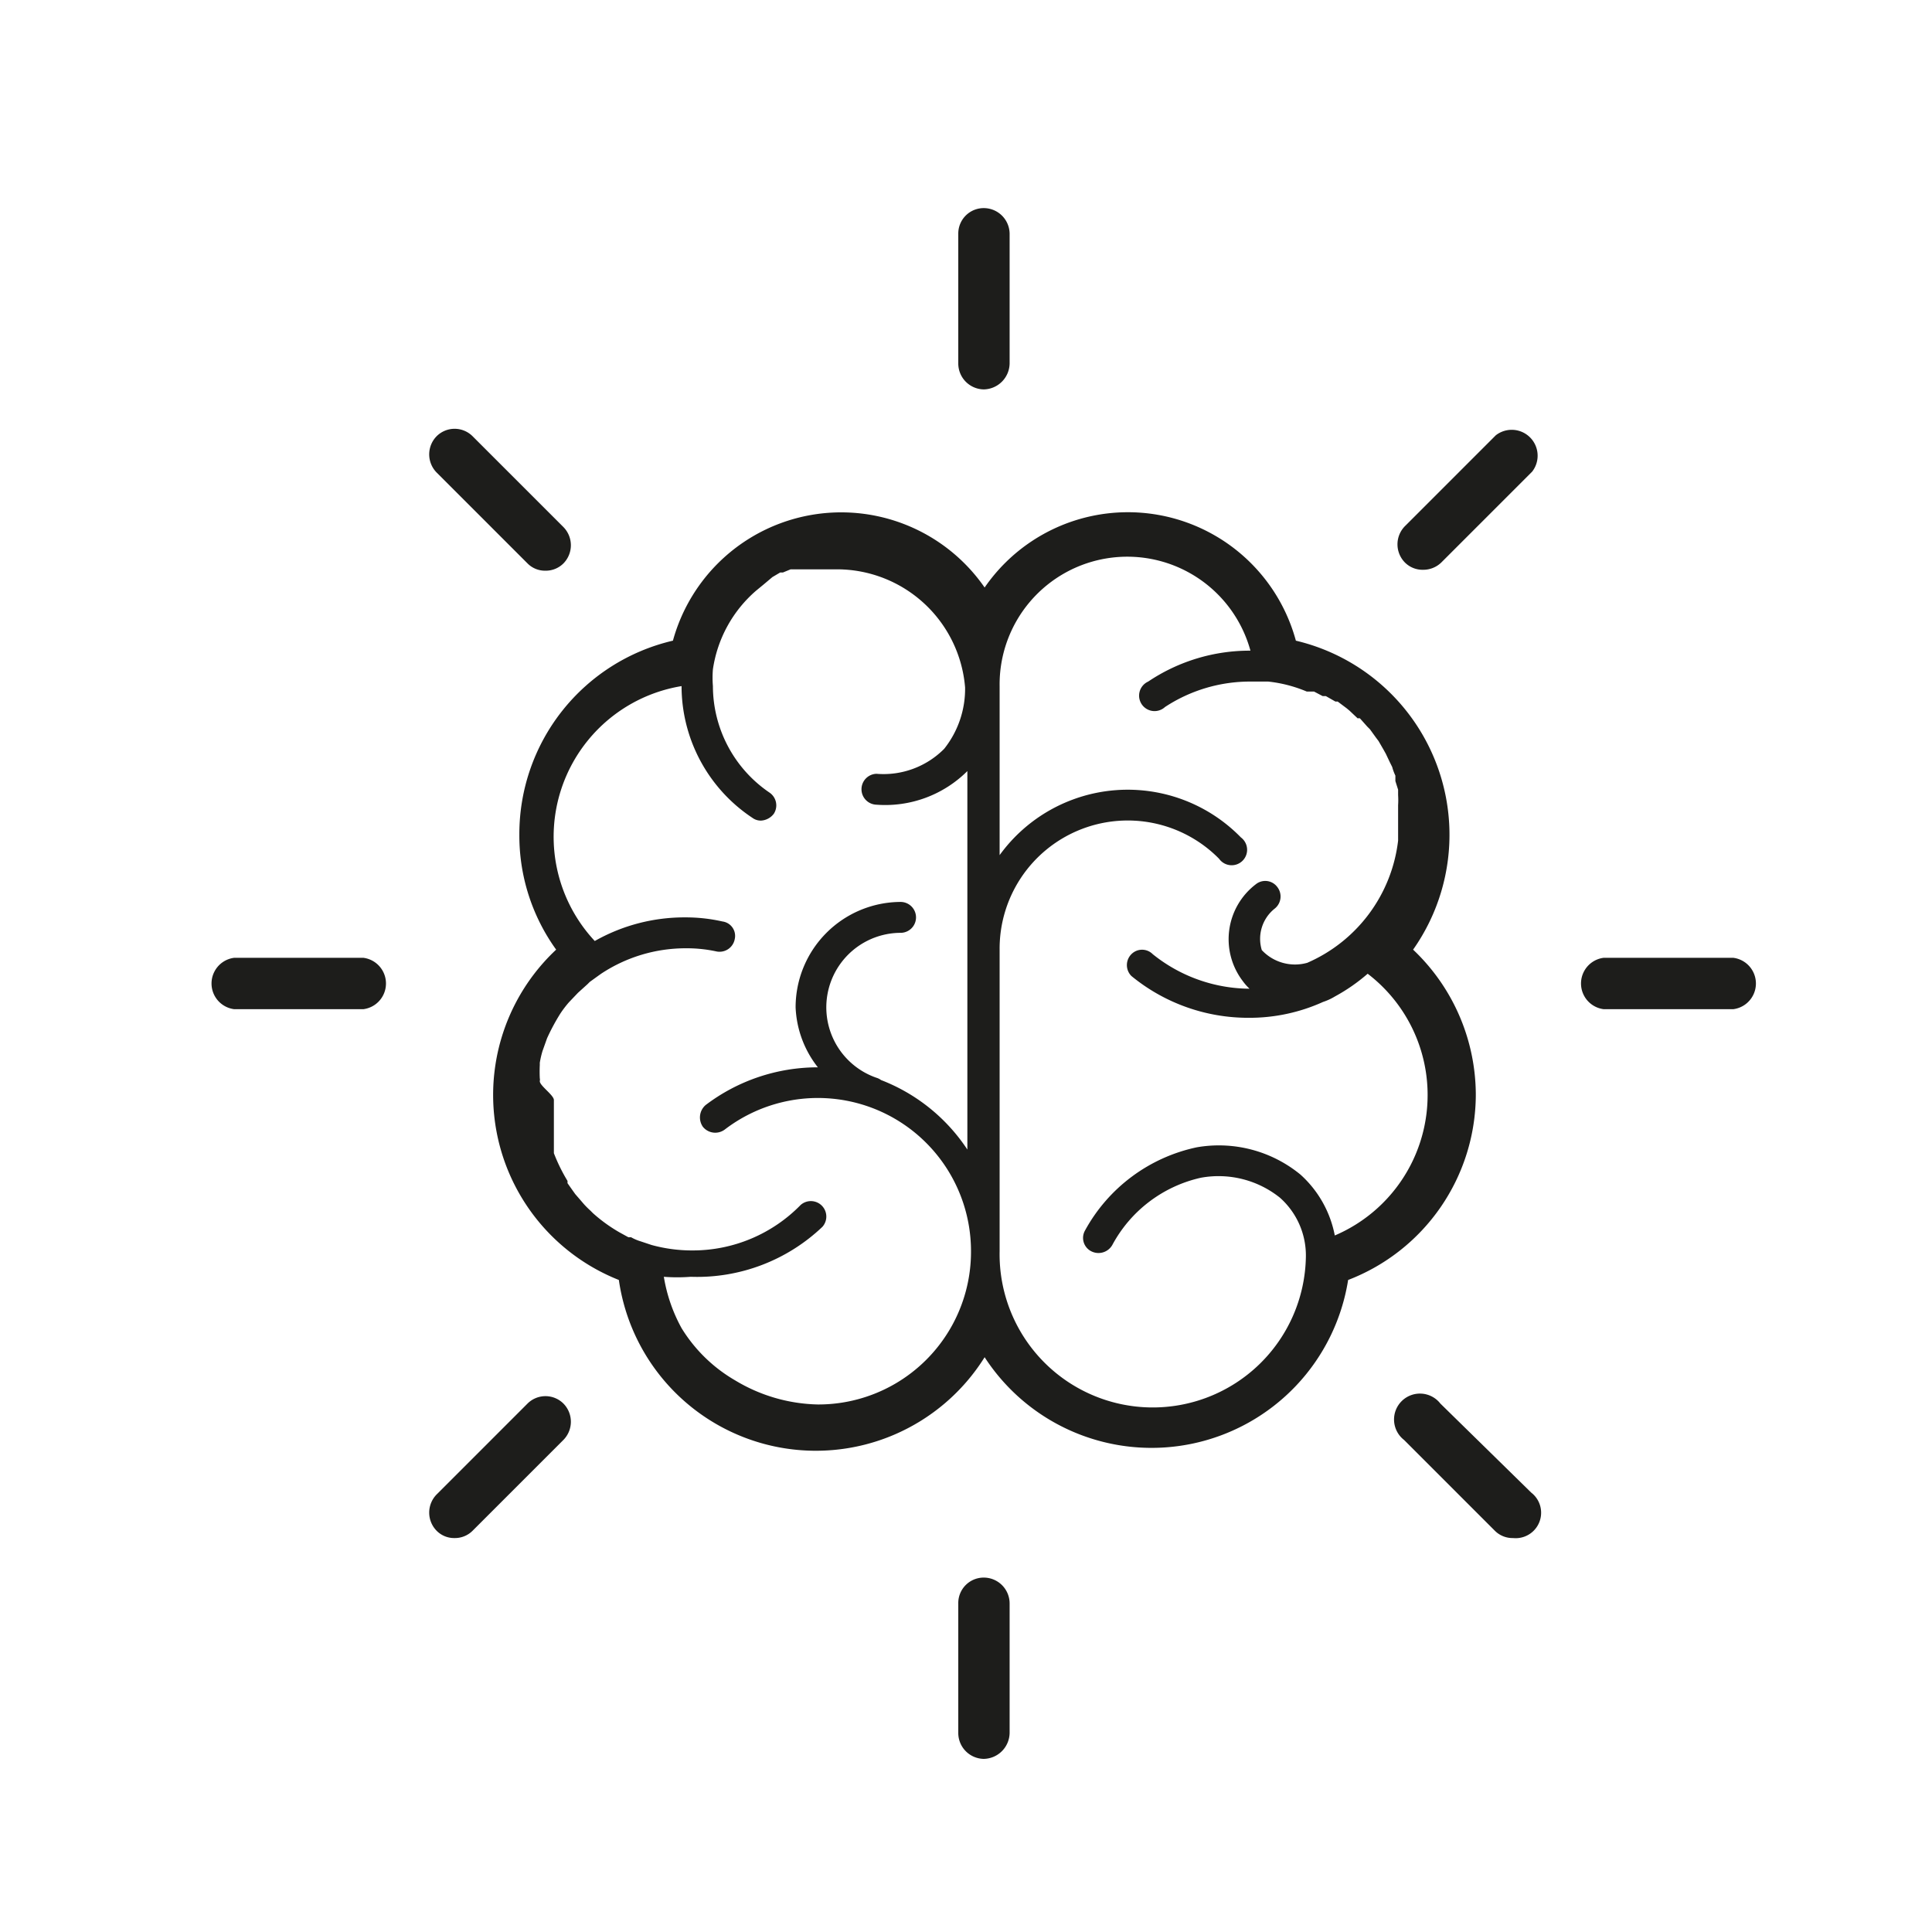<svg id="Calque_1" data-name="Calque 1" xmlns="http://www.w3.org/2000/svg" viewBox="0 0 42.52 42.52"><defs><style>.cls-1{fill:#1d1d1b;}</style></defs><title>picto-identité-noir</title><path class="cls-1" d="M21.65,8.57A.58.58,0,0,0,22.22,8V5.14a.57.57,0,0,0-.57-.56.56.56,0,0,0-.56.56V8A.57.57,0,0,0,21.65,8.57Z"/><path class="cls-1" d="M11.61,12.4a.54.54,0,0,0,.39.16.55.55,0,0,0,.4-.16.57.57,0,0,0,0-.8l-2-2a.56.56,0,0,0-.79,0,.57.57,0,0,0,0,.8Z"/><path class="cls-1" d="M8,21.08H5.15a.57.57,0,0,0,0,1.13H8a.57.57,0,0,0,0-1.13Z"/><path class="cls-1" d="M11.61,30.89l-2,2a.57.57,0,0,0,0,.8.54.54,0,0,0,.39.16.55.55,0,0,0,.4-.16l2-2a.57.57,0,0,0,0-.8A.56.56,0,0,0,11.61,30.89Z"/><path class="cls-1" d="M21.65,34.72a.56.56,0,0,0-.56.57v2.85a.57.57,0,0,0,.56.57.58.58,0,0,0,.57-.57V35.29A.57.57,0,0,0,21.65,34.72Z"/><path class="cls-1" d="M31.7,30.89a.57.57,0,1,0-.8.8l2,2a.55.55,0,0,0,.4.16.56.56,0,0,0,.4-1Z"/><path class="cls-1" d="M38.15,21.08H35.29a.57.57,0,0,0,0,1.13h2.86a.57.57,0,0,0,0-1.13Z"/><path class="cls-1" d="M32.92,9.58l-2,2a.57.57,0,0,0,0,.8.55.55,0,0,0,.4.16.57.57,0,0,0,.4-.16l2-2a.57.57,0,0,0-.8-.8Z"/><path class="cls-1" d="M32.48,24.1a4.41,4.41,0,0,0-1.38-3.2,4.39,4.39,0,0,0-2.58-6.8,3.83,3.83,0,0,0-6.85-1.17,3.84,3.84,0,0,0-6.86,1.17,4.37,4.37,0,0,0-3.38,4.27,4.29,4.29,0,0,0,.81,2.53,4.38,4.38,0,0,0,1.38,7.27,4.38,4.38,0,0,0,8.05,1.7,4.38,4.38,0,0,0,8-1.7A4.38,4.38,0,0,0,32.48,24.1Zm-3.1,3.11a2.41,2.41,0,0,0-.76-1.36,2.83,2.83,0,0,0-2.28-.6,3.67,3.67,0,0,0-2.46,1.83.33.33,0,0,0,.14.46.35.35,0,0,0,.46-.14,2.94,2.94,0,0,1,1.95-1.48,2.16,2.16,0,0,1,1.74.44,1.7,1.7,0,0,1,.57,1.31A3.37,3.37,0,0,1,22,27.54V20.9a2.82,2.82,0,0,1,4.83-2,.34.34,0,1,0,.48-.47,3.48,3.48,0,0,0-5.31.39V15.1a2.81,2.81,0,0,1,5.52-.78h0a4,4,0,0,0-2.25.68.34.34,0,1,0,.37.56A3.41,3.41,0,0,1,27.52,15l.39,0h0a3,3,0,0,1,.85.22l.06,0,.1,0,.19.1.07,0,.21.12.05,0,.2.15.06.05.18.17a.12.12,0,0,1,.05,0l.16.18.06.06.13.18.06.08.11.19.05.09.09.19.05.1a1.07,1.07,0,0,0,.07.19l0,.12.06.19s0,.08,0,.12a1.7,1.7,0,0,1,0,.22s0,.07,0,.1,0,.22,0,.34,0,.23,0,.34a.06.06,0,0,1,0,0,3.36,3.36,0,0,1-2,2.69,1,1,0,0,1-1-.28A.85.85,0,0,1,28.05,20a.34.34,0,0,0,.06-.48.33.33,0,0,0-.47-.06,1.52,1.52,0,0,0-.29,2.13,1.14,1.14,0,0,0,.15.17A3.43,3.43,0,0,1,25.37,21a.33.33,0,0,0-.47,0,.34.34,0,0,0,0,.48,4.05,4.05,0,0,0,2.58.92,3.92,3.92,0,0,0,1.64-.35,1.23,1.23,0,0,0,.26-.12h0a4,4,0,0,0,.72-.5,3.36,3.36,0,0,1-.77,5.78Zm-17.5-3.42a.13.13,0,0,0,0-.06,2.89,2.89,0,0,1,0-.29s0,0,0-.05a2,2,0,0,1,.06-.26v0l.1-.28,0,0a4.63,4.63,0,0,1,.29-.54l0,0a2.35,2.35,0,0,1,.19-.25h0l.2-.21,0,0,.21-.19.05-.05.18-.13.07-.05a3.37,3.37,0,0,1,1.86-.56,3.08,3.08,0,0,1,.68.07.34.34,0,0,0,.4-.27.32.32,0,0,0-.27-.39,3.66,3.66,0,0,0-.81-.09,4,4,0,0,0-2,.52A3.36,3.36,0,0,1,15,15.1h0A3.48,3.48,0,0,0,16.56,18a.31.31,0,0,0,.19.06.38.38,0,0,0,.28-.15.34.34,0,0,0-.1-.47,2.84,2.84,0,0,1-1.24-2.34,2.22,2.22,0,0,1,0-.37h0A2.83,2.83,0,0,1,16.64,13h0l.17-.14,0,0L17,12.7l0,0,.17-.1.06,0,.17-.07.08,0,.16,0,.11,0,.14,0,.15,0h.12l.27,0a2.83,2.83,0,0,1,2.81,2.6,2.12,2.12,0,0,1-.46,1.35,1.88,1.88,0,0,1-1.49.55.34.34,0,0,0-.33.34.34.34,0,0,0,.33.34,2.56,2.56,0,0,0,2-.74V25.3a4,4,0,0,0-1.9-1.53.31.31,0,0,0-.1-.05,1.64,1.64,0,0,1,.53-3.19.34.34,0,1,0,0-.68,2.32,2.32,0,0,0-2.31,2.32A2.28,2.28,0,0,0,18,23.49h0a4.08,4.08,0,0,0-2.47.83.36.36,0,0,0-.06.48.35.35,0,0,0,.48.06,3.37,3.37,0,0,1,5.42,2.68A3.36,3.36,0,0,1,18,30.91a3.66,3.66,0,0,1-1.82-.53A3.36,3.36,0,0,1,15,29.23a3.52,3.52,0,0,1-.39-1.13,3.81,3.81,0,0,0,.59,0A4,4,0,0,0,18.1,27a.34.34,0,0,0-.48-.48,3.32,3.32,0,0,1-2.38,1,3.37,3.37,0,0,1-.9-.12l-.24-.08,0,0a1,1,0,0,1-.21-.09l-.06,0-.2-.11,0,0a3.43,3.43,0,0,1-.58-.42l-.06-.06a1.85,1.85,0,0,1-.14-.14l-.06-.07-.13-.15-.05-.07-.12-.17,0-.05a3.83,3.83,0,0,1-.3-.61s0-.07,0-.11,0-.1,0-.16l0-.14,0-.14,0-.19s0-.08,0-.12,0-.2,0-.31S11.87,23.89,11.88,23.79Z"/></svg>